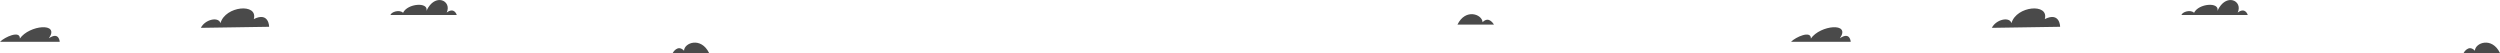 <?xml version="1.0" encoding="UTF-8"?> <!-- Generator: Adobe Illustrator 23.0.2, SVG Export Plug-In . SVG Version: 6.00 Build 0) --> <svg xmlns="http://www.w3.org/2000/svg" xmlns:xlink="http://www.w3.org/1999/xlink" id="Слой_1" x="0px" y="0px" viewBox="0 0 1912.9 40.6" style="enable-background:new 0 0 1912.9 40.6;" xml:space="preserve"> <style type="text/css"> .st0{fill:#4A4A4A;} </style> <title>Ресурс 3</title> <g> <g id="Слой_1-2"> <path class="st0" d="M1564.6,14.6c3.4-12.4-21.8-10.1-25.5,3.1c-1.6-5.3-12-2.7-15,3.6l52.2-0.8 C1576.4,20.5,1576.2,8.8,1564.6,14.6z"></path> <path class="st0" d="M1407.8,29.3c8.7-12.5-15.1-10.1-22.2,0.2c0.3-6.5-11.6-1.2-15.2,2.5h45.7C1416.1,32,1415.7,23.9,1407.8,29.3 z"></path> <path class="st0" d="M1712.2,9.6c4.2-9-9-15.5-15.5-1.3c1.8-7-14.5-5.7-17.9,1.5c-2.8-2.8-9.2-0.6-9.6,1.7h50.7 C1719.9,11.4,1718.1,5.2,1712.2,9.6z"></path> <path class="st0" d="M1893.7,38.8c-5-5.2-8.7,1.8-8.7,1.8h27.9C1906.8,27.9,1893.9,32.7,1893.7,38.8z"></path> <path class="st0" d="M194.2,14.6c3.4-12.4-21.8-10.1-25.5,3.1c-1.6-5.3-12-2.7-15,3.6l52.2-0.8C206,20.5,205.8,8.8,194.2,14.6z"></path> <path class="st0" d="M37.4,29.3c8.7-12.5-15.1-10.1-22.2,0.2C15.5,23,3.6,28.3,0,32h45.7C45.7,32,45.3,23.9,37.4,29.3z"></path> <path class="st0" d="M341.8,9.6c4.2-9-9-15.5-15.5-1.3c1.8-7-14.6-5.7-17.9,1.5c-2.8-2.8-9.2-0.6-9.6,1.7h50.7 C349.5,11.4,347.7,5.2,341.8,9.6z"></path> <path class="st0" d="M523.4,38.8c-5-5.2-8.7,1.8-8.7,1.8h27.9C536.4,27.9,523.5,32.7,523.4,38.8z"></path> <path class="st0" d="M1134.4,17c-0.2-6-13-10.9-19.2,1.8h27.9C1143.1,18.9,1139.4,11.8,1134.4,17z"></path> </g> </g> </svg> 